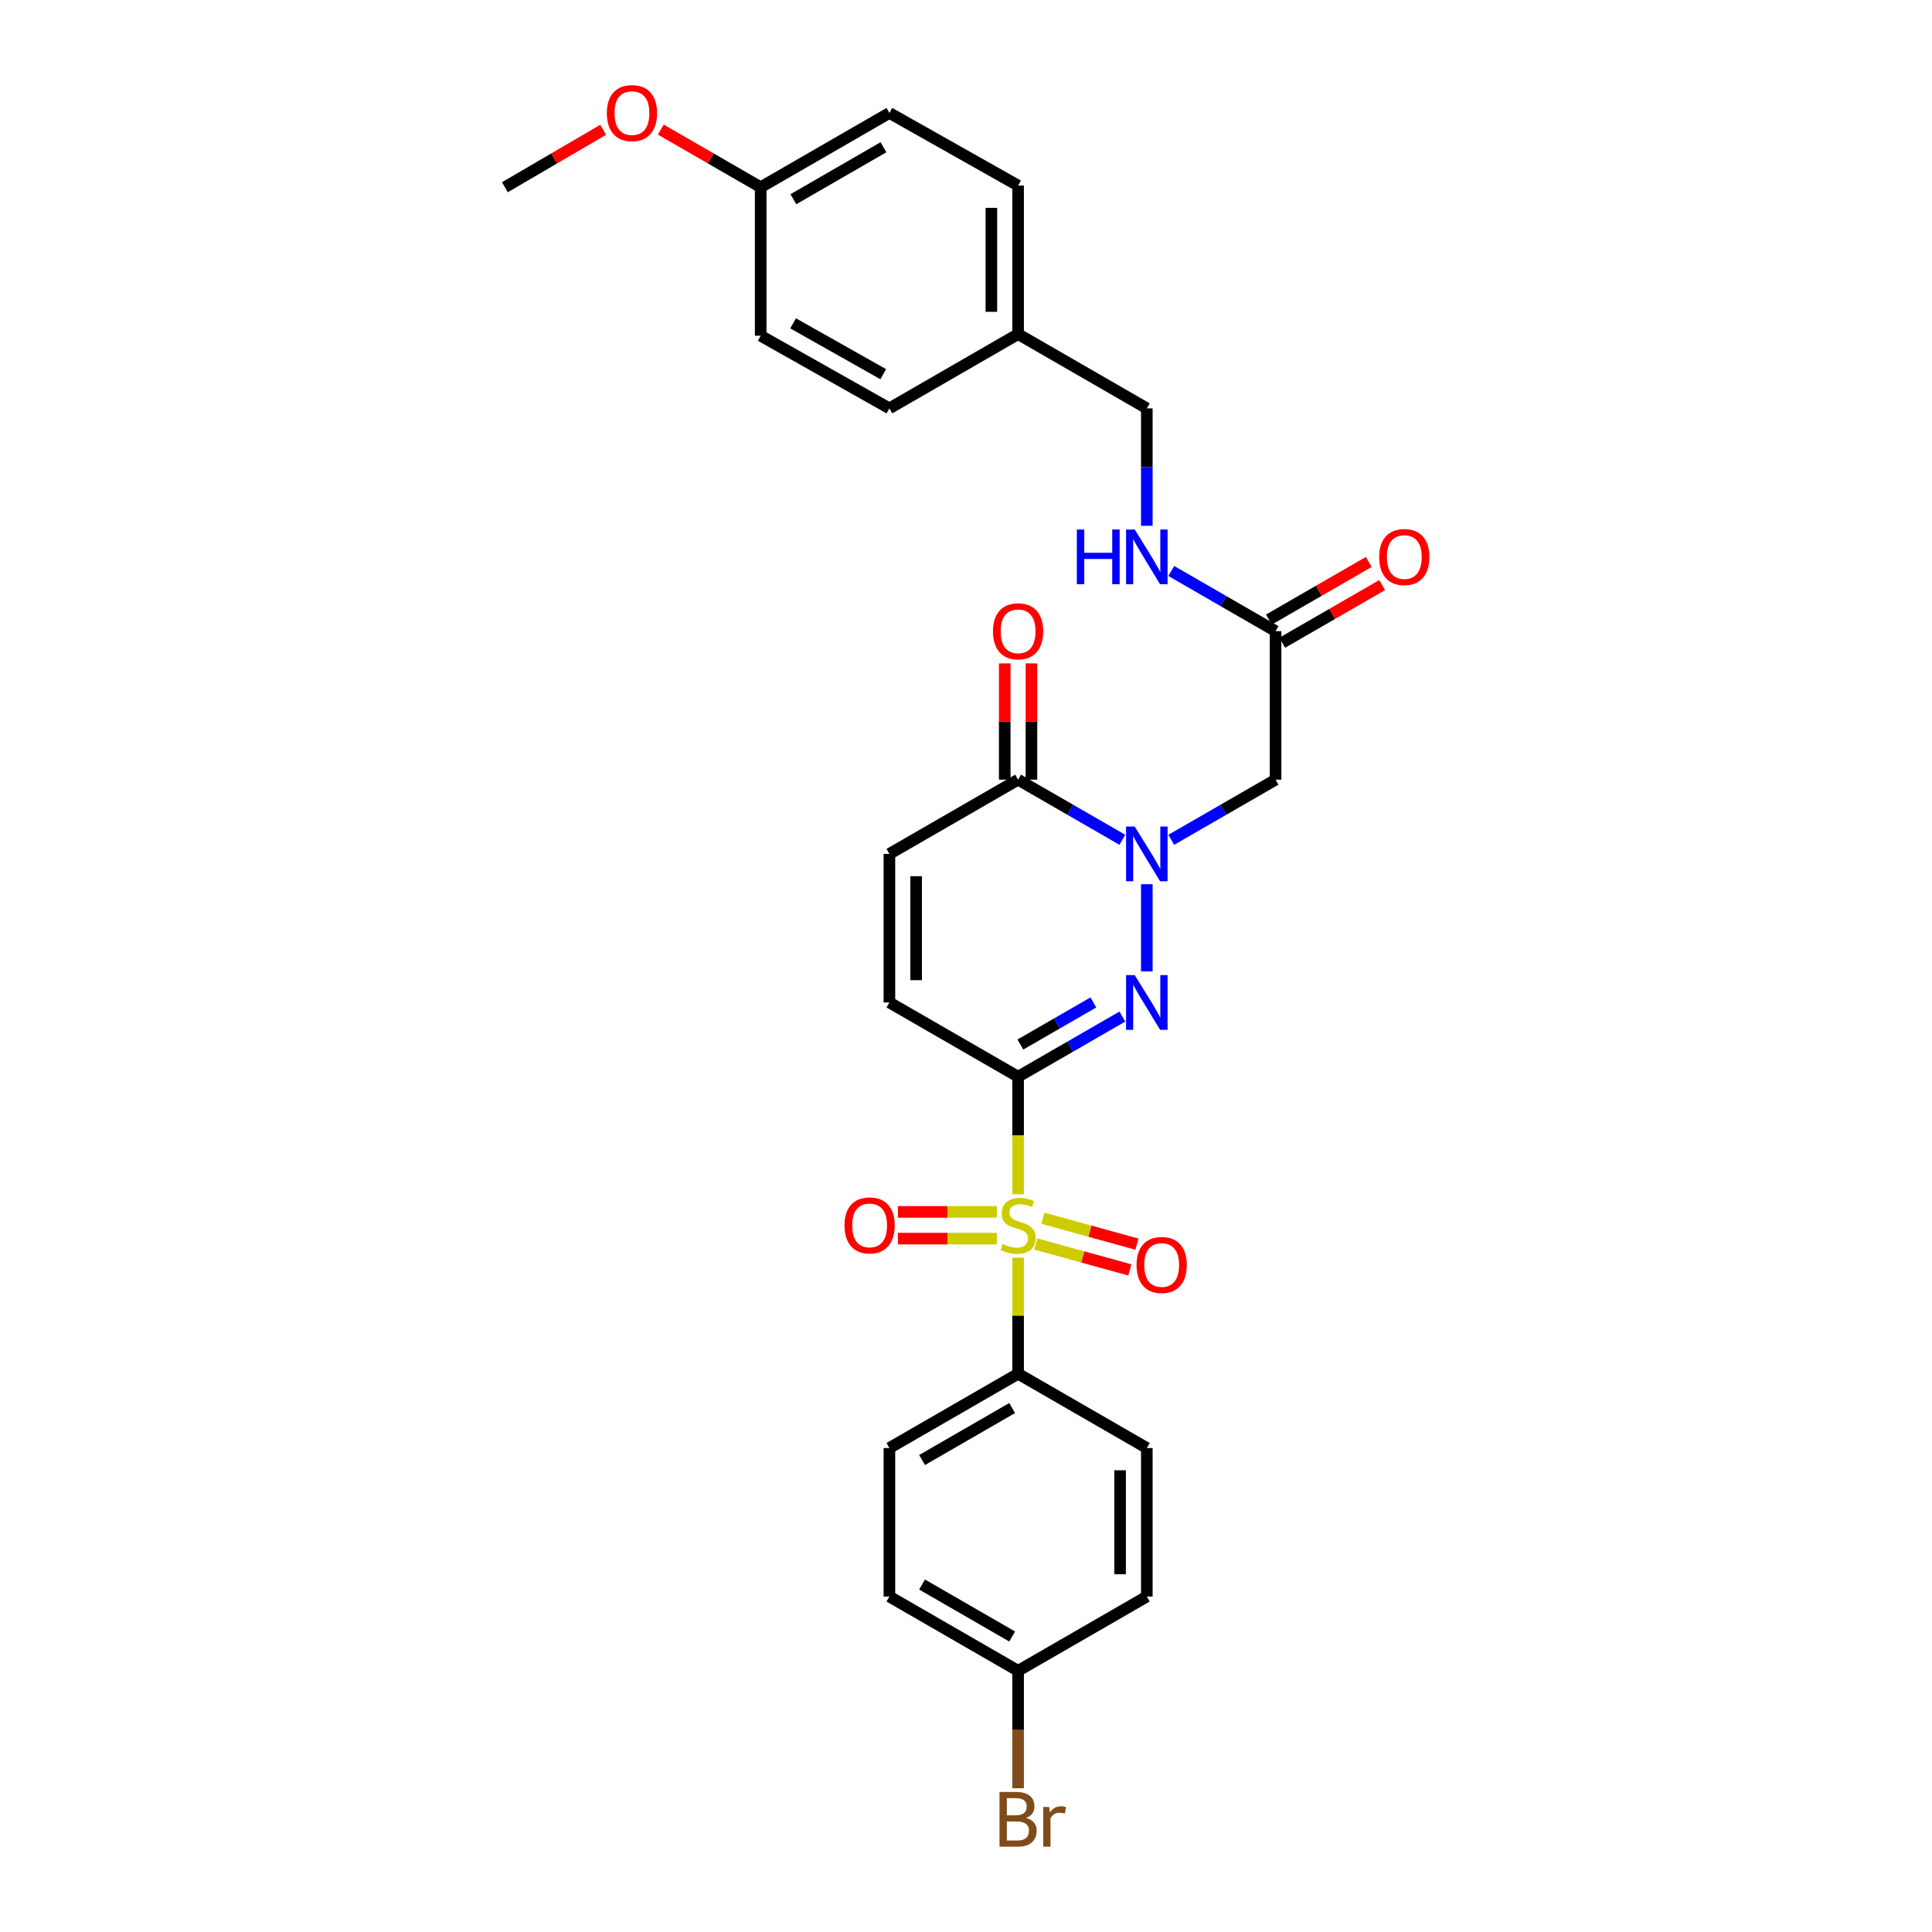 <?xml version='1.0' encoding='iso-8859-1'?>
<svg version='1.1' baseProfile='full'
              xmlns='http://www.w3.org/2000/svg'
                      xmlns:rdkit='http://www.rdkit.org/xml'
                      xmlns:xlink='http://www.w3.org/1999/xlink'
                  xml:space='preserve'
width='1000px' height='1000px' viewBox='0 0 1000 1000'>
<!-- END OF HEADER -->
<rect style='opacity:1.0;fill:#FFFFFF;stroke:none' width='1000' height='1000' x='0' y='0'> </rect>
<path class='bond-0' d='M 526.967,557.3 L 526.967,587.723' style='fill:none;fill-rule:evenodd;stroke:#000000;stroke-width:6px;stroke-linecap:butt;stroke-linejoin:miter;stroke-opacity:1' />
<path class='bond-0' d='M 526.967,587.723 L 526.967,618.145' style='fill:none;fill-rule:evenodd;stroke:#CCCC00;stroke-width:6px;stroke-linecap:butt;stroke-linejoin:miter;stroke-opacity:1' />
<path class='bond-1' d='M 526.967,557.3 L 553.949,541.738' style='fill:none;fill-rule:evenodd;stroke:#000000;stroke-width:6px;stroke-linecap:butt;stroke-linejoin:miter;stroke-opacity:1' />
<path class='bond-1' d='M 553.949,541.738 L 580.931,526.175' style='fill:none;fill-rule:evenodd;stroke:#0000FF;stroke-width:6px;stroke-linecap:butt;stroke-linejoin:miter;stroke-opacity:1' />
<path class='bond-1' d='M 528.15,540.648 L 547.037,529.754' style='fill:none;fill-rule:evenodd;stroke:#000000;stroke-width:6px;stroke-linecap:butt;stroke-linejoin:miter;stroke-opacity:1' />
<path class='bond-1' d='M 547.037,529.754 L 565.925,518.86' style='fill:none;fill-rule:evenodd;stroke:#0000FF;stroke-width:6px;stroke-linecap:butt;stroke-linejoin:miter;stroke-opacity:1' />
<path class='bond-5' d='M 526.967,557.3 L 460.356,518.872' style='fill:none;fill-rule:evenodd;stroke:#000000;stroke-width:6px;stroke-linecap:butt;stroke-linejoin:miter;stroke-opacity:1' />
<path class='bond-7' d='M 526.967,650.989 L 526.967,681.02' style='fill:none;fill-rule:evenodd;stroke:#CCCC00;stroke-width:6px;stroke-linecap:butt;stroke-linejoin:miter;stroke-opacity:1' />
<path class='bond-7' d='M 526.967,681.02 L 526.967,711.052' style='fill:none;fill-rule:evenodd;stroke:#000000;stroke-width:6px;stroke-linecap:butt;stroke-linejoin:miter;stroke-opacity:1' />
<path class='bond-9' d='M 536.136,643.891 L 560.468,650.6' style='fill:none;fill-rule:evenodd;stroke:#CCCC00;stroke-width:6px;stroke-linecap:butt;stroke-linejoin:miter;stroke-opacity:1' />
<path class='bond-9' d='M 560.468,650.6 L 584.799,657.309' style='fill:none;fill-rule:evenodd;stroke:#FF0000;stroke-width:6px;stroke-linecap:butt;stroke-linejoin:miter;stroke-opacity:1' />
<path class='bond-9' d='M 539.813,630.554 L 564.145,637.263' style='fill:none;fill-rule:evenodd;stroke:#CCCC00;stroke-width:6px;stroke-linecap:butt;stroke-linejoin:miter;stroke-opacity:1' />
<path class='bond-9' d='M 564.145,637.263 L 588.477,643.972' style='fill:none;fill-rule:evenodd;stroke:#FF0000;stroke-width:6px;stroke-linecap:butt;stroke-linejoin:miter;stroke-opacity:1' />
<path class='bond-10' d='M 515.966,627.27 L 490.357,627.27' style='fill:none;fill-rule:evenodd;stroke:#CCCC00;stroke-width:6px;stroke-linecap:butt;stroke-linejoin:miter;stroke-opacity:1' />
<path class='bond-10' d='M 490.357,627.27 L 464.749,627.27' style='fill:none;fill-rule:evenodd;stroke:#FF0000;stroke-width:6px;stroke-linecap:butt;stroke-linejoin:miter;stroke-opacity:1' />
<path class='bond-10' d='M 515.966,641.104 L 490.357,641.104' style='fill:none;fill-rule:evenodd;stroke:#CCCC00;stroke-width:6px;stroke-linecap:butt;stroke-linejoin:miter;stroke-opacity:1' />
<path class='bond-10' d='M 490.357,641.104 L 464.749,641.104' style='fill:none;fill-rule:evenodd;stroke:#FF0000;stroke-width:6px;stroke-linecap:butt;stroke-linejoin:miter;stroke-opacity:1' />
<path class='bond-2' d='M 593.594,502.79 L 593.594,457.665' style='fill:none;fill-rule:evenodd;stroke:#0000FF;stroke-width:6px;stroke-linecap:butt;stroke-linejoin:miter;stroke-opacity:1' />
<path class='bond-4' d='M 606.257,434.682 L 633.247,419.119' style='fill:none;fill-rule:evenodd;stroke:#0000FF;stroke-width:6px;stroke-linecap:butt;stroke-linejoin:miter;stroke-opacity:1' />
<path class='bond-4' d='M 633.247,419.119 L 660.236,403.556' style='fill:none;fill-rule:evenodd;stroke:#000000;stroke-width:6px;stroke-linecap:butt;stroke-linejoin:miter;stroke-opacity:1' />
<path class='bond-29' d='M 580.931,434.681 L 553.949,419.119' style='fill:none;fill-rule:evenodd;stroke:#0000FF;stroke-width:6px;stroke-linecap:butt;stroke-linejoin:miter;stroke-opacity:1' />
<path class='bond-29' d='M 553.949,419.119 L 526.967,403.556' style='fill:none;fill-rule:evenodd;stroke:#000000;stroke-width:6px;stroke-linecap:butt;stroke-linejoin:miter;stroke-opacity:1' />
<path class='bond-3' d='M 526.967,403.556 L 460.356,441.984' style='fill:none;fill-rule:evenodd;stroke:#000000;stroke-width:6px;stroke-linecap:butt;stroke-linejoin:miter;stroke-opacity:1' />
<path class='bond-12' d='M 533.884,403.556 L 533.884,373.461' style='fill:none;fill-rule:evenodd;stroke:#000000;stroke-width:6px;stroke-linecap:butt;stroke-linejoin:miter;stroke-opacity:1' />
<path class='bond-12' d='M 533.884,373.461 L 533.884,343.366' style='fill:none;fill-rule:evenodd;stroke:#FF0000;stroke-width:6px;stroke-linecap:butt;stroke-linejoin:miter;stroke-opacity:1' />
<path class='bond-12' d='M 520.05,403.556 L 520.05,373.461' style='fill:none;fill-rule:evenodd;stroke:#000000;stroke-width:6px;stroke-linecap:butt;stroke-linejoin:miter;stroke-opacity:1' />
<path class='bond-12' d='M 520.05,373.461 L 520.05,343.366' style='fill:none;fill-rule:evenodd;stroke:#FF0000;stroke-width:6px;stroke-linecap:butt;stroke-linejoin:miter;stroke-opacity:1' />
<path class='bond-8' d='M 660.236,403.556 L 660.236,326.684' style='fill:none;fill-rule:evenodd;stroke:#000000;stroke-width:6px;stroke-linecap:butt;stroke-linejoin:miter;stroke-opacity:1' />
<path class='bond-6' d='M 460.356,518.872 L 460.356,441.984' style='fill:none;fill-rule:evenodd;stroke:#000000;stroke-width:6px;stroke-linecap:butt;stroke-linejoin:miter;stroke-opacity:1' />
<path class='bond-6' d='M 474.19,507.339 L 474.19,453.518' style='fill:none;fill-rule:evenodd;stroke:#000000;stroke-width:6px;stroke-linecap:butt;stroke-linejoin:miter;stroke-opacity:1' />
<path class='bond-14' d='M 526.967,711.052 L 460.356,749.488' style='fill:none;fill-rule:evenodd;stroke:#000000;stroke-width:6px;stroke-linecap:butt;stroke-linejoin:miter;stroke-opacity:1' />
<path class='bond-14' d='M 523.889,728.8 L 477.261,755.705' style='fill:none;fill-rule:evenodd;stroke:#000000;stroke-width:6px;stroke-linecap:butt;stroke-linejoin:miter;stroke-opacity:1' />
<path class='bond-15' d='M 526.967,711.052 L 593.594,749.488' style='fill:none;fill-rule:evenodd;stroke:#000000;stroke-width:6px;stroke-linecap:butt;stroke-linejoin:miter;stroke-opacity:1' />
<path class='bond-11' d='M 660.236,326.684 L 633.247,311.115' style='fill:none;fill-rule:evenodd;stroke:#000000;stroke-width:6px;stroke-linecap:butt;stroke-linejoin:miter;stroke-opacity:1' />
<path class='bond-11' d='M 633.247,311.115 L 606.257,295.546' style='fill:none;fill-rule:evenodd;stroke:#0000FF;stroke-width:6px;stroke-linecap:butt;stroke-linejoin:miter;stroke-opacity:1' />
<path class='bond-13' d='M 663.693,332.676 L 689.545,317.759' style='fill:none;fill-rule:evenodd;stroke:#000000;stroke-width:6px;stroke-linecap:butt;stroke-linejoin:miter;stroke-opacity:1' />
<path class='bond-13' d='M 689.545,317.759 L 715.397,302.842' style='fill:none;fill-rule:evenodd;stroke:#FF0000;stroke-width:6px;stroke-linecap:butt;stroke-linejoin:miter;stroke-opacity:1' />
<path class='bond-13' d='M 656.779,320.693 L 682.631,305.776' style='fill:none;fill-rule:evenodd;stroke:#000000;stroke-width:6px;stroke-linecap:butt;stroke-linejoin:miter;stroke-opacity:1' />
<path class='bond-13' d='M 682.631,305.776 L 708.483,290.86' style='fill:none;fill-rule:evenodd;stroke:#FF0000;stroke-width:6px;stroke-linecap:butt;stroke-linejoin:miter;stroke-opacity:1' />
<path class='bond-17' d='M 593.594,272.159 L 593.594,241.764' style='fill:none;fill-rule:evenodd;stroke:#0000FF;stroke-width:6px;stroke-linecap:butt;stroke-linejoin:miter;stroke-opacity:1' />
<path class='bond-17' d='M 593.594,241.764 L 593.594,211.369' style='fill:none;fill-rule:evenodd;stroke:#000000;stroke-width:6px;stroke-linecap:butt;stroke-linejoin:miter;stroke-opacity:1' />
<path class='bond-21' d='M 460.356,749.488 L 460.356,826.367' style='fill:none;fill-rule:evenodd;stroke:#000000;stroke-width:6px;stroke-linecap:butt;stroke-linejoin:miter;stroke-opacity:1' />
<path class='bond-20' d='M 593.594,749.488 L 593.594,826.367' style='fill:none;fill-rule:evenodd;stroke:#000000;stroke-width:6px;stroke-linecap:butt;stroke-linejoin:miter;stroke-opacity:1' />
<path class='bond-20' d='M 579.76,761.02 L 579.76,814.835' style='fill:none;fill-rule:evenodd;stroke:#000000;stroke-width:6px;stroke-linecap:butt;stroke-linejoin:miter;stroke-opacity:1' />
<path class='bond-16' d='M 526.967,864.803 L 593.594,826.367' style='fill:none;fill-rule:evenodd;stroke:#000000;stroke-width:6px;stroke-linecap:butt;stroke-linejoin:miter;stroke-opacity:1' />
<path class='bond-22' d='M 526.967,864.803 L 526.967,895.202' style='fill:none;fill-rule:evenodd;stroke:#000000;stroke-width:6px;stroke-linecap:butt;stroke-linejoin:miter;stroke-opacity:1' />
<path class='bond-22' d='M 526.967,895.202 L 526.967,925.601' style='fill:none;fill-rule:evenodd;stroke:#7F4C19;stroke-width:6px;stroke-linecap:butt;stroke-linejoin:miter;stroke-opacity:1' />
<path class='bond-30' d='M 526.967,864.803 L 460.356,826.367' style='fill:none;fill-rule:evenodd;stroke:#000000;stroke-width:6px;stroke-linecap:butt;stroke-linejoin:miter;stroke-opacity:1' />
<path class='bond-30' d='M 523.889,847.055 L 477.261,820.15' style='fill:none;fill-rule:evenodd;stroke:#000000;stroke-width:6px;stroke-linecap:butt;stroke-linejoin:miter;stroke-opacity:1' />
<path class='bond-18' d='M 593.594,211.369 L 526.967,172.933' style='fill:none;fill-rule:evenodd;stroke:#000000;stroke-width:6px;stroke-linecap:butt;stroke-linejoin:miter;stroke-opacity:1' />
<path class='bond-23' d='M 526.967,172.933 L 460.356,211.369' style='fill:none;fill-rule:evenodd;stroke:#000000;stroke-width:6px;stroke-linecap:butt;stroke-linejoin:miter;stroke-opacity:1' />
<path class='bond-24' d='M 526.967,172.933 L 526.967,96.053' style='fill:none;fill-rule:evenodd;stroke:#000000;stroke-width:6px;stroke-linecap:butt;stroke-linejoin:miter;stroke-opacity:1' />
<path class='bond-24' d='M 513.133,161.401 L 513.133,107.585' style='fill:none;fill-rule:evenodd;stroke:#000000;stroke-width:6px;stroke-linecap:butt;stroke-linejoin:miter;stroke-opacity:1' />
<path class='bond-19' d='M 393.729,96.914 L 460.356,58.462' style='fill:none;fill-rule:evenodd;stroke:#000000;stroke-width:6px;stroke-linecap:butt;stroke-linejoin:miter;stroke-opacity:1' />
<path class='bond-19' d='M 410.638,103.128 L 457.276,76.212' style='fill:none;fill-rule:evenodd;stroke:#000000;stroke-width:6px;stroke-linecap:butt;stroke-linejoin:miter;stroke-opacity:1' />
<path class='bond-27' d='M 393.729,96.914 L 367.877,81.994' style='fill:none;fill-rule:evenodd;stroke:#000000;stroke-width:6px;stroke-linecap:butt;stroke-linejoin:miter;stroke-opacity:1' />
<path class='bond-27' d='M 367.877,81.994 L 342.025,67.075' style='fill:none;fill-rule:evenodd;stroke:#FF0000;stroke-width:6px;stroke-linecap:butt;stroke-linejoin:miter;stroke-opacity:1' />
<path class='bond-31' d='M 393.729,96.914 L 393.729,173.778' style='fill:none;fill-rule:evenodd;stroke:#000000;stroke-width:6px;stroke-linecap:butt;stroke-linejoin:miter;stroke-opacity:1' />
<path class='bond-26' d='M 460.356,211.369 L 393.729,173.778' style='fill:none;fill-rule:evenodd;stroke:#000000;stroke-width:6px;stroke-linecap:butt;stroke-linejoin:miter;stroke-opacity:1' />
<path class='bond-26' d='M 457.159,193.681 L 410.52,167.368' style='fill:none;fill-rule:evenodd;stroke:#000000;stroke-width:6px;stroke-linecap:butt;stroke-linejoin:miter;stroke-opacity:1' />
<path class='bond-25' d='M 526.967,96.053 L 460.356,58.462' style='fill:none;fill-rule:evenodd;stroke:#000000;stroke-width:6px;stroke-linecap:butt;stroke-linejoin:miter;stroke-opacity:1' />
<path class='bond-28' d='M 312.197,67.176 L 286.762,82.045' style='fill:none;fill-rule:evenodd;stroke:#FF0000;stroke-width:6px;stroke-linecap:butt;stroke-linejoin:miter;stroke-opacity:1' />
<path class='bond-28' d='M 286.762,82.045 L 261.328,96.914' style='fill:none;fill-rule:evenodd;stroke:#000000;stroke-width:6px;stroke-linecap:butt;stroke-linejoin:miter;stroke-opacity:1' />
<path  class='atom-1' d='M 518.967 643.907
Q 519.287 644.027, 520.607 644.587
Q 521.927 645.147, 523.367 645.507
Q 524.847 645.827, 526.287 645.827
Q 528.967 645.827, 530.527 644.547
Q 532.087 643.227, 532.087 640.947
Q 532.087 639.387, 531.287 638.427
Q 530.527 637.467, 529.327 636.947
Q 528.127 636.427, 526.127 635.827
Q 523.607 635.067, 522.087 634.347
Q 520.607 633.627, 519.527 632.107
Q 518.487 630.587, 518.487 628.027
Q 518.487 624.467, 520.887 622.267
Q 523.327 620.067, 528.127 620.067
Q 531.407 620.067, 535.127 621.627
L 534.207 624.707
Q 530.807 623.307, 528.247 623.307
Q 525.487 623.307, 523.967 624.467
Q 522.447 625.587, 522.487 627.547
Q 522.487 629.067, 523.247 629.987
Q 524.047 630.907, 525.167 631.427
Q 526.327 631.947, 528.247 632.547
Q 530.807 633.347, 532.327 634.147
Q 533.847 634.947, 534.927 636.587
Q 536.047 638.187, 536.047 640.947
Q 536.047 644.867, 533.407 646.987
Q 530.807 649.067, 526.447 649.067
Q 523.927 649.067, 522.007 648.507
Q 520.127 647.987, 517.887 647.067
L 518.967 643.907
' fill='#CCCC00'/>
<path  class='atom-2' d='M 587.334 504.712
L 596.614 519.712
Q 597.534 521.192, 599.014 523.872
Q 600.494 526.552, 600.574 526.712
L 600.574 504.712
L 604.334 504.712
L 604.334 533.032
L 600.454 533.032
L 590.494 516.632
Q 589.334 514.712, 588.094 512.512
Q 586.894 510.312, 586.534 509.632
L 586.534 533.032
L 582.854 533.032
L 582.854 504.712
L 587.334 504.712
' fill='#0000FF'/>
<path  class='atom-3' d='M 587.334 427.824
L 596.614 442.824
Q 597.534 444.304, 599.014 446.984
Q 600.494 449.664, 600.574 449.824
L 600.574 427.824
L 604.334 427.824
L 604.334 456.144
L 600.454 456.144
L 590.494 439.744
Q 589.334 437.824, 588.094 435.624
Q 586.894 433.424, 586.534 432.744
L 586.534 456.144
L 582.854 456.144
L 582.854 427.824
L 587.334 427.824
' fill='#0000FF'/>
<path  class='atom-10' d='M 588.28 654.757
Q 588.28 647.957, 591.64 644.157
Q 595 640.357, 601.28 640.357
Q 607.56 640.357, 610.92 644.157
Q 614.28 647.957, 614.28 654.757
Q 614.28 661.637, 610.88 665.557
Q 607.48 669.437, 601.28 669.437
Q 595.04 669.437, 591.64 665.557
Q 588.28 661.677, 588.28 654.757
M 601.28 666.237
Q 605.6 666.237, 607.92 663.357
Q 610.28 660.437, 610.28 654.757
Q 610.28 649.197, 607.92 646.397
Q 605.6 643.557, 601.28 643.557
Q 596.96 643.557, 594.6 646.357
Q 592.28 649.157, 592.28 654.757
Q 592.28 660.477, 594.6 663.357
Q 596.96 666.237, 601.28 666.237
' fill='#FF0000'/>
<path  class='atom-11' d='M 437.103 634.267
Q 437.103 627.467, 440.463 623.667
Q 443.823 619.867, 450.103 619.867
Q 456.383 619.867, 459.743 623.667
Q 463.103 627.467, 463.103 634.267
Q 463.103 641.147, 459.703 645.067
Q 456.303 648.947, 450.103 648.947
Q 443.863 648.947, 440.463 645.067
Q 437.103 641.187, 437.103 634.267
M 450.103 645.747
Q 454.423 645.747, 456.743 642.867
Q 459.103 639.947, 459.103 634.267
Q 459.103 628.707, 456.743 625.907
Q 454.423 623.067, 450.103 623.067
Q 445.783 623.067, 443.423 625.867
Q 441.103 628.667, 441.103 634.267
Q 441.103 639.987, 443.423 642.867
Q 445.783 645.747, 450.103 645.747
' fill='#FF0000'/>
<path  class='atom-12' d='M 557.374 274.081
L 561.214 274.081
L 561.214 286.121
L 575.694 286.121
L 575.694 274.081
L 579.534 274.081
L 579.534 302.401
L 575.694 302.401
L 575.694 289.321
L 561.214 289.321
L 561.214 302.401
L 557.374 302.401
L 557.374 274.081
' fill='#0000FF'/>
<path  class='atom-12' d='M 587.334 274.081
L 596.614 289.081
Q 597.534 290.561, 599.014 293.241
Q 600.494 295.921, 600.574 296.081
L 600.574 274.081
L 604.334 274.081
L 604.334 302.401
L 600.454 302.401
L 590.494 286.001
Q 589.334 284.081, 588.094 281.881
Q 586.894 279.681, 586.534 279.001
L 586.534 302.401
L 582.854 302.401
L 582.854 274.081
L 587.334 274.081
' fill='#0000FF'/>
<path  class='atom-13' d='M 513.967 326.764
Q 513.967 319.964, 517.327 316.164
Q 520.687 312.364, 526.967 312.364
Q 533.247 312.364, 536.607 316.164
Q 539.967 319.964, 539.967 326.764
Q 539.967 333.644, 536.567 337.564
Q 533.167 341.444, 526.967 341.444
Q 520.727 341.444, 517.327 337.564
Q 513.967 333.684, 513.967 326.764
M 526.967 338.244
Q 531.287 338.244, 533.607 335.364
Q 535.967 332.444, 535.967 326.764
Q 535.967 321.204, 533.607 318.404
Q 531.287 315.564, 526.967 315.564
Q 522.647 315.564, 520.287 318.364
Q 517.967 321.164, 517.967 326.764
Q 517.967 332.484, 520.287 335.364
Q 522.647 338.244, 526.967 338.244
' fill='#FF0000'/>
<path  class='atom-14' d='M 713.863 288.321
Q 713.863 281.521, 717.223 277.721
Q 720.583 273.921, 726.863 273.921
Q 733.143 273.921, 736.503 277.721
Q 739.863 281.521, 739.863 288.321
Q 739.863 295.201, 736.463 299.121
Q 733.063 303.001, 726.863 303.001
Q 720.623 303.001, 717.223 299.121
Q 713.863 295.241, 713.863 288.321
M 726.863 299.801
Q 731.183 299.801, 733.503 296.921
Q 735.863 294.001, 735.863 288.321
Q 735.863 282.761, 733.503 279.961
Q 731.183 277.121, 726.863 277.121
Q 722.543 277.121, 720.183 279.921
Q 717.863 282.721, 717.863 288.321
Q 717.863 294.041, 720.183 296.921
Q 722.543 299.801, 726.863 299.801
' fill='#FF0000'/>
<path  class='atom-23' d='M 531.107 940.963
Q 533.827 941.723, 535.187 943.403
Q 536.587 945.043, 536.587 947.483
Q 536.587 951.403, 534.067 953.643
Q 531.587 955.843, 526.867 955.843
L 517.347 955.843
L 517.347 927.523
L 525.707 927.523
Q 530.547 927.523, 532.987 929.483
Q 535.427 931.443, 535.427 935.043
Q 535.427 939.323, 531.107 940.963
M 521.147 930.723
L 521.147 939.603
L 525.707 939.603
Q 528.507 939.603, 529.947 938.483
Q 531.427 937.323, 531.427 935.043
Q 531.427 930.723, 525.707 930.723
L 521.147 930.723
M 526.867 952.643
Q 529.627 952.643, 531.107 951.323
Q 532.587 950.003, 532.587 947.483
Q 532.587 945.163, 530.947 944.003
Q 529.347 942.803, 526.267 942.803
L 521.147 942.803
L 521.147 952.643
L 526.867 952.643
' fill='#7F4C19'/>
<path  class='atom-23' d='M 543.027 935.283
L 543.467 938.123
Q 545.627 934.923, 549.147 934.923
Q 550.267 934.923, 551.787 935.323
L 551.187 938.683
Q 549.467 938.283, 548.507 938.283
Q 546.827 938.283, 545.707 938.963
Q 544.627 939.603, 543.747 941.163
L 543.747 955.843
L 539.987 955.843
L 539.987 935.283
L 543.027 935.283
' fill='#7F4C19'/>
<path  class='atom-28' d='M 314.102 58.542
Q 314.102 51.742, 317.462 47.943
Q 320.822 44.142, 327.102 44.142
Q 333.382 44.142, 336.742 47.943
Q 340.102 51.742, 340.102 58.542
Q 340.102 65.422, 336.702 69.343
Q 333.302 73.222, 327.102 73.222
Q 320.862 73.222, 317.462 69.343
Q 314.102 65.463, 314.102 58.542
M 327.102 70.022
Q 331.422 70.022, 333.742 67.142
Q 336.102 64.222, 336.102 58.542
Q 336.102 52.983, 333.742 50.182
Q 331.422 47.343, 327.102 47.343
Q 322.782 47.343, 320.422 50.142
Q 318.102 52.943, 318.102 58.542
Q 318.102 64.263, 320.422 67.142
Q 322.782 70.022, 327.102 70.022
' fill='#FF0000'/>
</svg>
